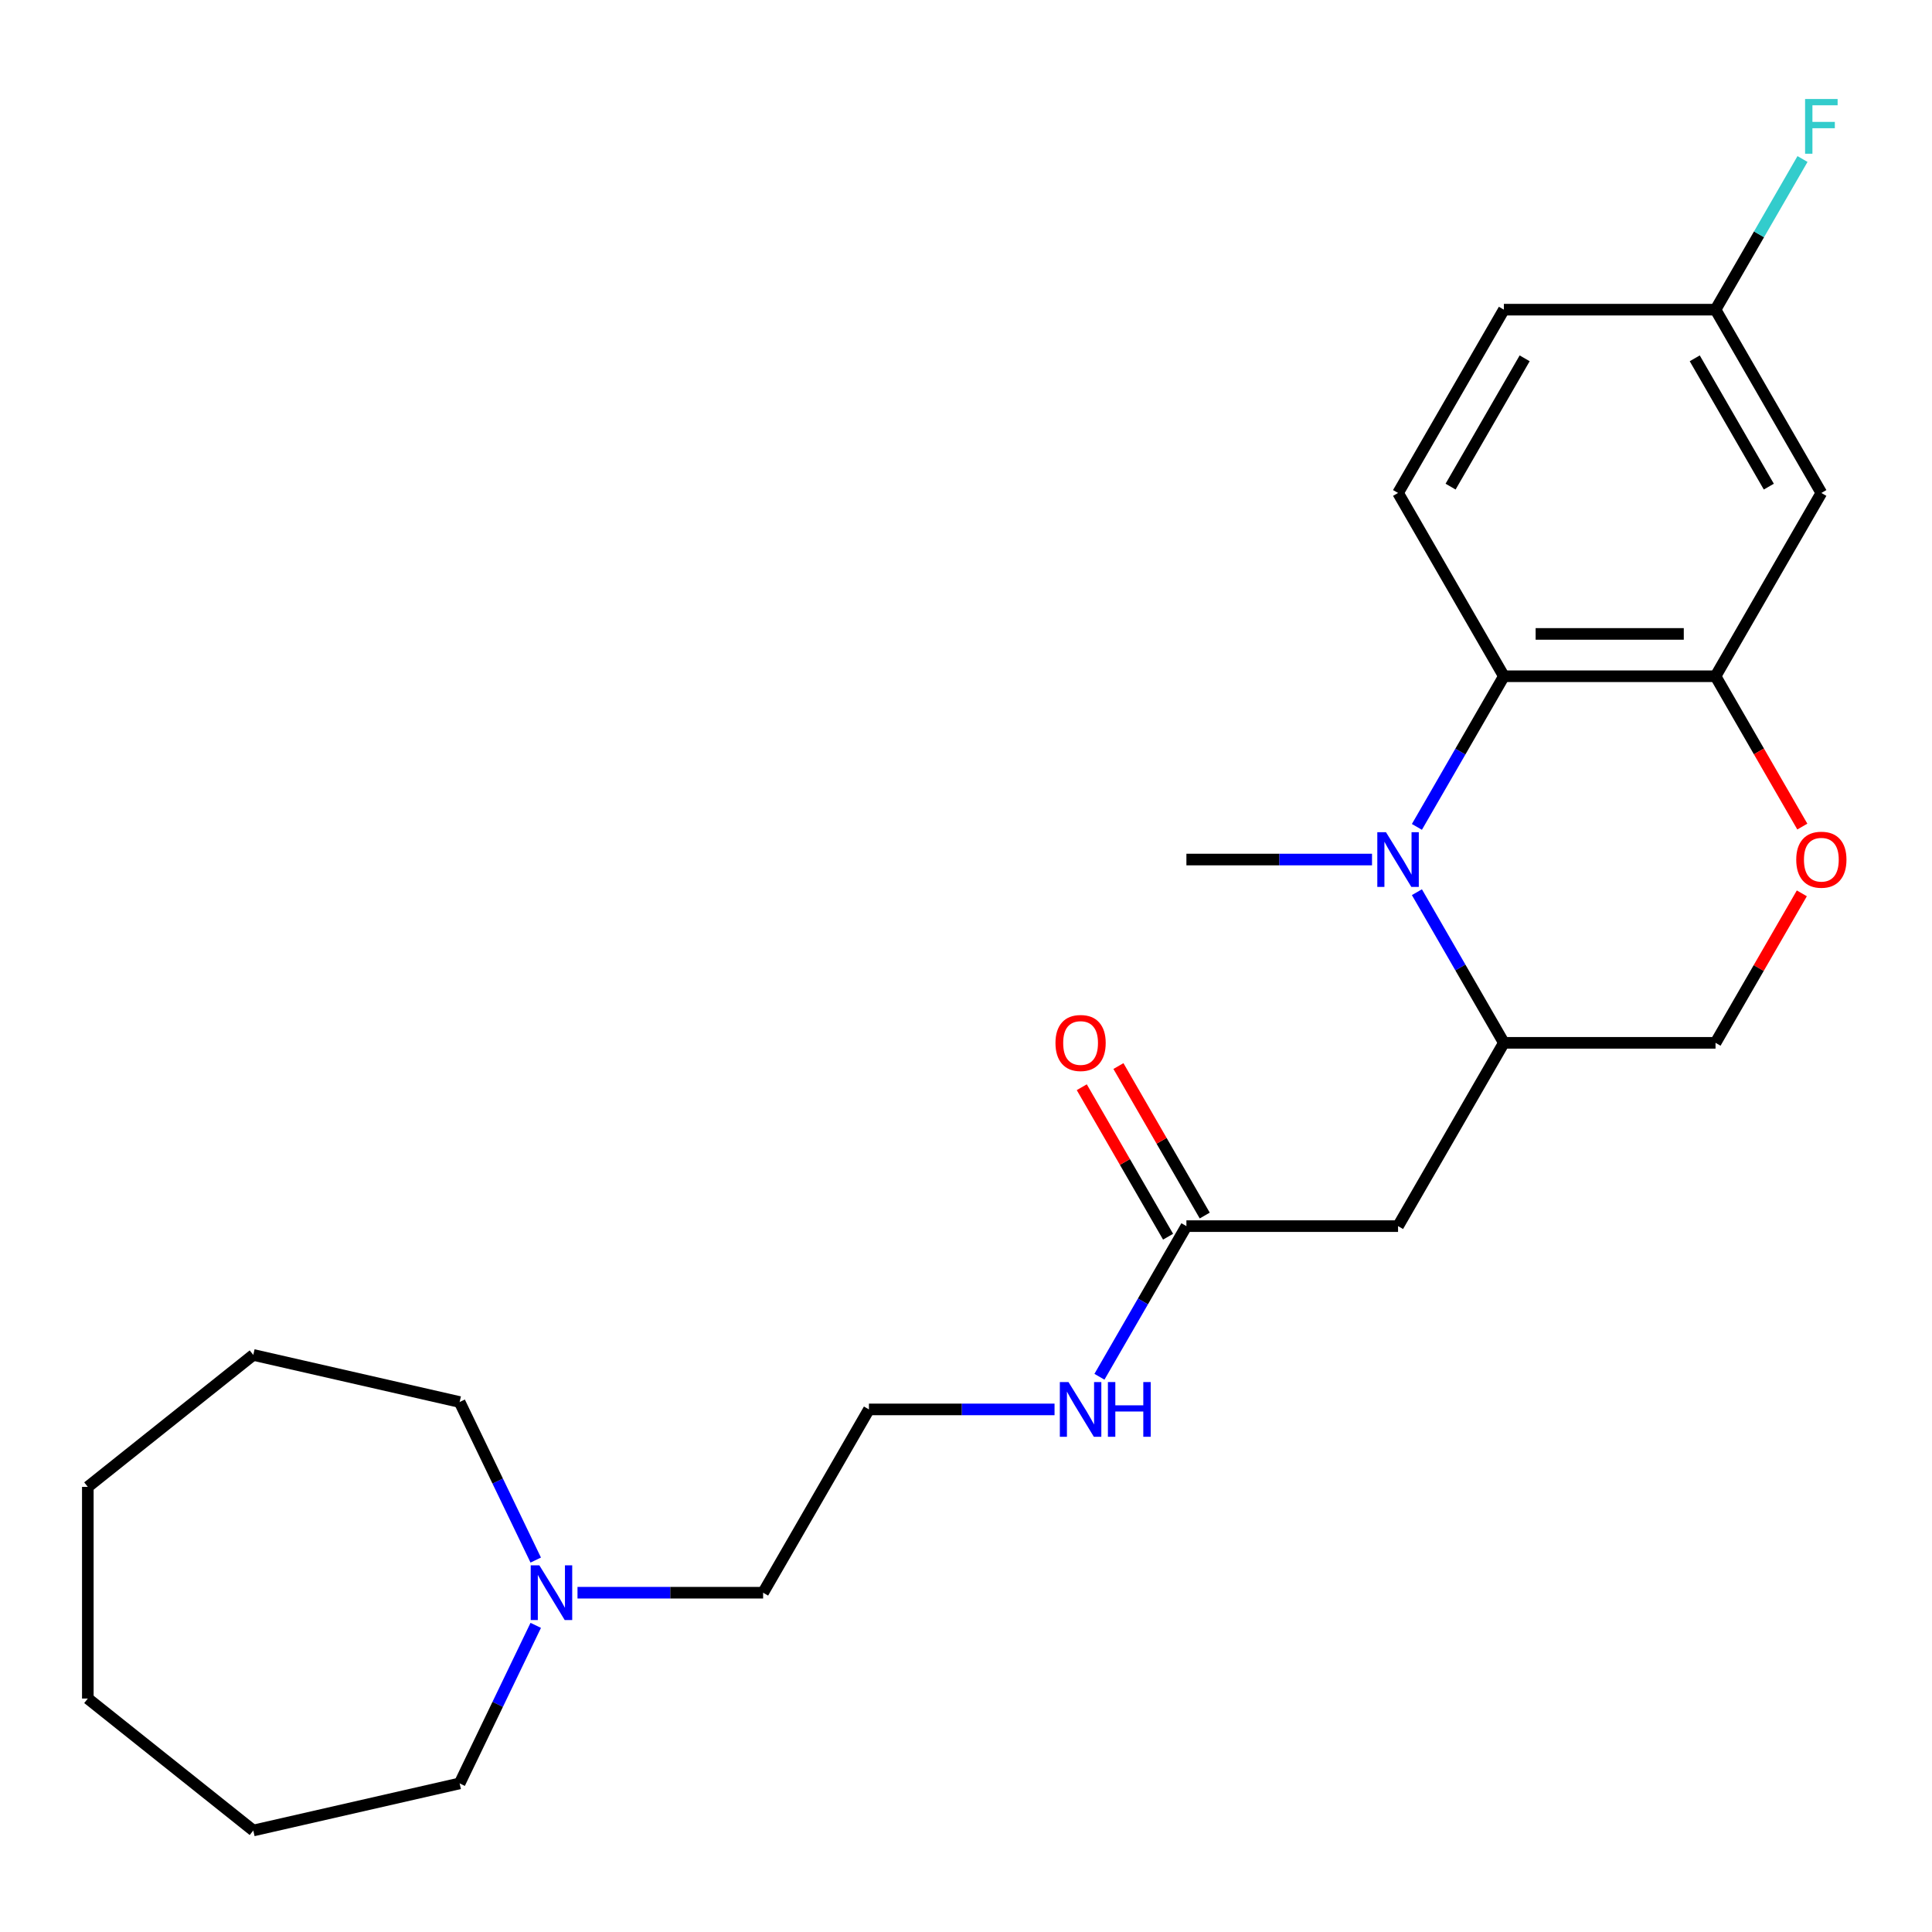 <?xml version='1.0' encoding='iso-8859-1'?>
<svg version='1.1' baseProfile='full'
              xmlns='http://www.w3.org/2000/svg'
                      xmlns:rdkit='http://www.rdkit.org/xml'
                      xmlns:xlink='http://www.w3.org/1999/xlink'
                  xml:space='preserve'
width='1000px' height='1000px' viewBox='0 0 1000 1000'>
<!-- END OF HEADER -->
<rect style='opacity:1.0;fill:#FFFFFF;stroke:none' width='1000' height='1000' x='0' y='0'> </rect>
<path class='bond-0' d='M 733.388,427.998 L 755.897,389.011' style='fill:none;fill-rule:evenodd;stroke:#0000FF;stroke-width:6px;stroke-linecap:butt;stroke-linejoin:miter;stroke-opacity:1' />
<path class='bond-0' d='M 755.897,389.011 L 778.406,350.025' style='fill:none;fill-rule:evenodd;stroke:#000000;stroke-width:6px;stroke-linecap:butt;stroke-linejoin:miter;stroke-opacity:1' />
<path class='bond-2' d='M 733.388,461.796 L 755.897,500.782' style='fill:none;fill-rule:evenodd;stroke:#0000FF;stroke-width:6px;stroke-linecap:butt;stroke-linejoin:miter;stroke-opacity:1' />
<path class='bond-2' d='M 755.897,500.782 L 778.406,539.769' style='fill:none;fill-rule:evenodd;stroke:#000000;stroke-width:6px;stroke-linecap:butt;stroke-linejoin:miter;stroke-opacity:1' />
<path class='bond-14' d='M 710.153,444.897 L 662.118,444.897' style='fill:none;fill-rule:evenodd;stroke:#0000FF;stroke-width:6px;stroke-linecap:butt;stroke-linejoin:miter;stroke-opacity:1' />
<path class='bond-14' d='M 662.118,444.897 L 614.083,444.897' style='fill:none;fill-rule:evenodd;stroke:#000000;stroke-width:6px;stroke-linecap:butt;stroke-linejoin:miter;stroke-opacity:1' />
<path class='bond-1' d='M 778.406,350.025 L 887.955,350.025' style='fill:none;fill-rule:evenodd;stroke:#000000;stroke-width:6px;stroke-linecap:butt;stroke-linejoin:miter;stroke-opacity:1' />
<path class='bond-1' d='M 794.838,328.115 L 871.523,328.115' style='fill:none;fill-rule:evenodd;stroke:#000000;stroke-width:6px;stroke-linecap:butt;stroke-linejoin:miter;stroke-opacity:1' />
<path class='bond-7' d='M 778.406,350.025 L 723.632,255.153' style='fill:none;fill-rule:evenodd;stroke:#000000;stroke-width:6px;stroke-linecap:butt;stroke-linejoin:miter;stroke-opacity:1' />
<path class='bond-6' d='M 887.955,350.025 L 942.729,255.153' style='fill:none;fill-rule:evenodd;stroke:#000000;stroke-width:6px;stroke-linecap:butt;stroke-linejoin:miter;stroke-opacity:1' />
<path class='bond-24' d='M 887.955,350.025 L 910.418,388.931' style='fill:none;fill-rule:evenodd;stroke:#000000;stroke-width:6px;stroke-linecap:butt;stroke-linejoin:miter;stroke-opacity:1' />
<path class='bond-24' d='M 910.418,388.931 L 932.88,427.838' style='fill:none;fill-rule:evenodd;stroke:#FF0000;stroke-width:6px;stroke-linecap:butt;stroke-linejoin:miter;stroke-opacity:1' />
<path class='bond-3' d='M 778.406,539.769 L 723.632,634.641' style='fill:none;fill-rule:evenodd;stroke:#000000;stroke-width:6px;stroke-linecap:butt;stroke-linejoin:miter;stroke-opacity:1' />
<path class='bond-9' d='M 778.406,539.769 L 887.955,539.769' style='fill:none;fill-rule:evenodd;stroke:#000000;stroke-width:6px;stroke-linecap:butt;stroke-linejoin:miter;stroke-opacity:1' />
<path class='bond-5' d='M 723.632,634.641 L 614.083,634.641' style='fill:none;fill-rule:evenodd;stroke:#000000;stroke-width:6px;stroke-linecap:butt;stroke-linejoin:miter;stroke-opacity:1' />
<path class='bond-4' d='M 932.626,462.396 L 910.291,501.082' style='fill:none;fill-rule:evenodd;stroke:#FF0000;stroke-width:6px;stroke-linecap:butt;stroke-linejoin:miter;stroke-opacity:1' />
<path class='bond-4' d='M 910.291,501.082 L 887.955,539.769' style='fill:none;fill-rule:evenodd;stroke:#000000;stroke-width:6px;stroke-linecap:butt;stroke-linejoin:miter;stroke-opacity:1' />
<path class='bond-10' d='M 623.57,629.163 L 601.234,590.477' style='fill:none;fill-rule:evenodd;stroke:#000000;stroke-width:6px;stroke-linecap:butt;stroke-linejoin:miter;stroke-opacity:1' />
<path class='bond-10' d='M 601.234,590.477 L 578.899,551.79' style='fill:none;fill-rule:evenodd;stroke:#FF0000;stroke-width:6px;stroke-linecap:butt;stroke-linejoin:miter;stroke-opacity:1' />
<path class='bond-10' d='M 604.596,640.118 L 582.26,601.432' style='fill:none;fill-rule:evenodd;stroke:#000000;stroke-width:6px;stroke-linecap:butt;stroke-linejoin:miter;stroke-opacity:1' />
<path class='bond-10' d='M 582.26,601.432 L 559.924,562.745' style='fill:none;fill-rule:evenodd;stroke:#FF0000;stroke-width:6px;stroke-linecap:butt;stroke-linejoin:miter;stroke-opacity:1' />
<path class='bond-11' d='M 614.083,634.641 L 591.574,673.627' style='fill:none;fill-rule:evenodd;stroke:#000000;stroke-width:6px;stroke-linecap:butt;stroke-linejoin:miter;stroke-opacity:1' />
<path class='bond-11' d='M 591.574,673.627 L 569.065,712.614' style='fill:none;fill-rule:evenodd;stroke:#0000FF;stroke-width:6px;stroke-linecap:butt;stroke-linejoin:miter;stroke-opacity:1' />
<path class='bond-25' d='M 942.729,255.153 L 887.955,160.281' style='fill:none;fill-rule:evenodd;stroke:#000000;stroke-width:6px;stroke-linecap:butt;stroke-linejoin:miter;stroke-opacity:1' />
<path class='bond-25' d='M 915.539,251.877 L 877.197,185.467' style='fill:none;fill-rule:evenodd;stroke:#000000;stroke-width:6px;stroke-linecap:butt;stroke-linejoin:miter;stroke-opacity:1' />
<path class='bond-13' d='M 723.632,255.153 L 778.406,160.281' style='fill:none;fill-rule:evenodd;stroke:#000000;stroke-width:6px;stroke-linecap:butt;stroke-linejoin:miter;stroke-opacity:1' />
<path class='bond-13' d='M 750.822,251.877 L 789.164,185.467' style='fill:none;fill-rule:evenodd;stroke:#000000;stroke-width:6px;stroke-linecap:butt;stroke-linejoin:miter;stroke-opacity:1' />
<path class='bond-8' d='M 298.915,824.385 L 346.95,824.385' style='fill:none;fill-rule:evenodd;stroke:#0000FF;stroke-width:6px;stroke-linecap:butt;stroke-linejoin:miter;stroke-opacity:1' />
<path class='bond-8' d='M 346.95,824.385 L 394.986,824.385' style='fill:none;fill-rule:evenodd;stroke:#000000;stroke-width:6px;stroke-linecap:butt;stroke-linejoin:miter;stroke-opacity:1' />
<path class='bond-18' d='M 277.299,841.284 L 257.602,882.184' style='fill:none;fill-rule:evenodd;stroke:#0000FF;stroke-width:6px;stroke-linecap:butt;stroke-linejoin:miter;stroke-opacity:1' />
<path class='bond-18' d='M 257.602,882.184 L 237.905,923.085' style='fill:none;fill-rule:evenodd;stroke:#000000;stroke-width:6px;stroke-linecap:butt;stroke-linejoin:miter;stroke-opacity:1' />
<path class='bond-19' d='M 277.299,807.486 L 257.602,766.585' style='fill:none;fill-rule:evenodd;stroke:#0000FF;stroke-width:6px;stroke-linecap:butt;stroke-linejoin:miter;stroke-opacity:1' />
<path class='bond-19' d='M 257.602,766.585 L 237.905,725.685' style='fill:none;fill-rule:evenodd;stroke:#000000;stroke-width:6px;stroke-linecap:butt;stroke-linejoin:miter;stroke-opacity:1' />
<path class='bond-16' d='M 545.83,729.513 L 497.795,729.513' style='fill:none;fill-rule:evenodd;stroke:#0000FF;stroke-width:6px;stroke-linecap:butt;stroke-linejoin:miter;stroke-opacity:1' />
<path class='bond-16' d='M 497.795,729.513 L 449.76,729.513' style='fill:none;fill-rule:evenodd;stroke:#000000;stroke-width:6px;stroke-linecap:butt;stroke-linejoin:miter;stroke-opacity:1' />
<path class='bond-12' d='M 887.955,160.281 L 778.406,160.281' style='fill:none;fill-rule:evenodd;stroke:#000000;stroke-width:6px;stroke-linecap:butt;stroke-linejoin:miter;stroke-opacity:1' />
<path class='bond-15' d='M 887.955,160.281 L 910.464,121.294' style='fill:none;fill-rule:evenodd;stroke:#000000;stroke-width:6px;stroke-linecap:butt;stroke-linejoin:miter;stroke-opacity:1' />
<path class='bond-15' d='M 910.464,121.294 L 932.973,82.308' style='fill:none;fill-rule:evenodd;stroke:#33CCCC;stroke-width:6px;stroke-linecap:butt;stroke-linejoin:miter;stroke-opacity:1' />
<path class='bond-17' d='M 449.76,729.513 L 394.986,824.385' style='fill:none;fill-rule:evenodd;stroke:#000000;stroke-width:6px;stroke-linecap:butt;stroke-linejoin:miter;stroke-opacity:1' />
<path class='bond-21' d='M 237.905,923.085 L 131.103,947.462' style='fill:none;fill-rule:evenodd;stroke:#000000;stroke-width:6px;stroke-linecap:butt;stroke-linejoin:miter;stroke-opacity:1' />
<path class='bond-20' d='M 237.905,725.685 L 131.103,701.308' style='fill:none;fill-rule:evenodd;stroke:#000000;stroke-width:6px;stroke-linecap:butt;stroke-linejoin:miter;stroke-opacity:1' />
<path class='bond-23' d='M 131.103,701.308 L 45.455,769.61' style='fill:none;fill-rule:evenodd;stroke:#000000;stroke-width:6px;stroke-linecap:butt;stroke-linejoin:miter;stroke-opacity:1' />
<path class='bond-22' d='M 131.103,947.462 L 45.455,879.159' style='fill:none;fill-rule:evenodd;stroke:#000000;stroke-width:6px;stroke-linecap:butt;stroke-linejoin:miter;stroke-opacity:1' />
<path class='bond-26' d='M 45.455,879.159 L 45.455,769.61' style='fill:none;fill-rule:evenodd;stroke:#000000;stroke-width:6px;stroke-linecap:butt;stroke-linejoin:miter;stroke-opacity:1' />
<path  class='atom-0' d='M 717.372 430.737
L 726.652 445.737
Q 727.572 447.217, 729.052 449.897
Q 730.532 452.577, 730.612 452.737
L 730.612 430.737
L 734.372 430.737
L 734.372 459.057
L 730.492 459.057
L 720.532 442.657
Q 719.372 440.737, 718.132 438.537
Q 716.932 436.337, 716.572 435.657
L 716.572 459.057
L 712.892 459.057
L 712.892 430.737
L 717.372 430.737
' fill='#0000FF'/>
<path  class='atom-5' d='M 929.729 444.977
Q 929.729 438.177, 933.089 434.377
Q 936.449 430.577, 942.729 430.577
Q 949.009 430.577, 952.369 434.377
Q 955.729 438.177, 955.729 444.977
Q 955.729 451.857, 952.329 455.777
Q 948.929 459.657, 942.729 459.657
Q 936.489 459.657, 933.089 455.777
Q 929.729 451.897, 929.729 444.977
M 942.729 456.457
Q 947.049 456.457, 949.369 453.577
Q 951.729 450.657, 951.729 444.977
Q 951.729 439.417, 949.369 436.617
Q 947.049 433.777, 942.729 433.777
Q 938.409 433.777, 936.049 436.577
Q 933.729 439.377, 933.729 444.977
Q 933.729 450.697, 936.049 453.577
Q 938.409 456.457, 942.729 456.457
' fill='#FF0000'/>
<path  class='atom-9' d='M 279.177 810.225
L 288.457 825.225
Q 289.377 826.705, 290.857 829.385
Q 292.337 832.065, 292.417 832.225
L 292.417 810.225
L 296.177 810.225
L 296.177 838.545
L 292.297 838.545
L 282.337 822.145
Q 281.177 820.225, 279.937 818.025
Q 278.737 815.825, 278.377 815.145
L 278.377 838.545
L 274.697 838.545
L 274.697 810.225
L 279.177 810.225
' fill='#0000FF'/>
<path  class='atom-11' d='M 546.309 539.849
Q 546.309 533.049, 549.669 529.249
Q 553.029 525.449, 559.309 525.449
Q 565.589 525.449, 568.949 529.249
Q 572.309 533.049, 572.309 539.849
Q 572.309 546.729, 568.909 550.649
Q 565.509 554.529, 559.309 554.529
Q 553.069 554.529, 549.669 550.649
Q 546.309 546.769, 546.309 539.849
M 559.309 551.329
Q 563.629 551.329, 565.949 548.449
Q 568.309 545.529, 568.309 539.849
Q 568.309 534.289, 565.949 531.489
Q 563.629 528.649, 559.309 528.649
Q 554.989 528.649, 552.629 531.449
Q 550.309 534.249, 550.309 539.849
Q 550.309 545.569, 552.629 548.449
Q 554.989 551.329, 559.309 551.329
' fill='#FF0000'/>
<path  class='atom-12' d='M 553.049 715.353
L 562.329 730.353
Q 563.249 731.833, 564.729 734.513
Q 566.209 737.193, 566.289 737.353
L 566.289 715.353
L 570.049 715.353
L 570.049 743.673
L 566.169 743.673
L 556.209 727.273
Q 555.049 725.353, 553.809 723.153
Q 552.609 720.953, 552.249 720.273
L 552.249 743.673
L 548.569 743.673
L 548.569 715.353
L 553.049 715.353
' fill='#0000FF'/>
<path  class='atom-12' d='M 573.449 715.353
L 577.289 715.353
L 577.289 727.393
L 591.769 727.393
L 591.769 715.353
L 595.609 715.353
L 595.609 743.673
L 591.769 743.673
L 591.769 730.593
L 577.289 730.593
L 577.289 743.673
L 573.449 743.673
L 573.449 715.353
' fill='#0000FF'/>
<path  class='atom-16' d='M 934.309 51.249
L 951.149 51.249
L 951.149 54.489
L 938.109 54.489
L 938.109 63.089
L 949.709 63.089
L 949.709 66.369
L 938.109 66.369
L 938.109 79.569
L 934.309 79.569
L 934.309 51.249
' fill='#33CCCC'/>
</svg>
